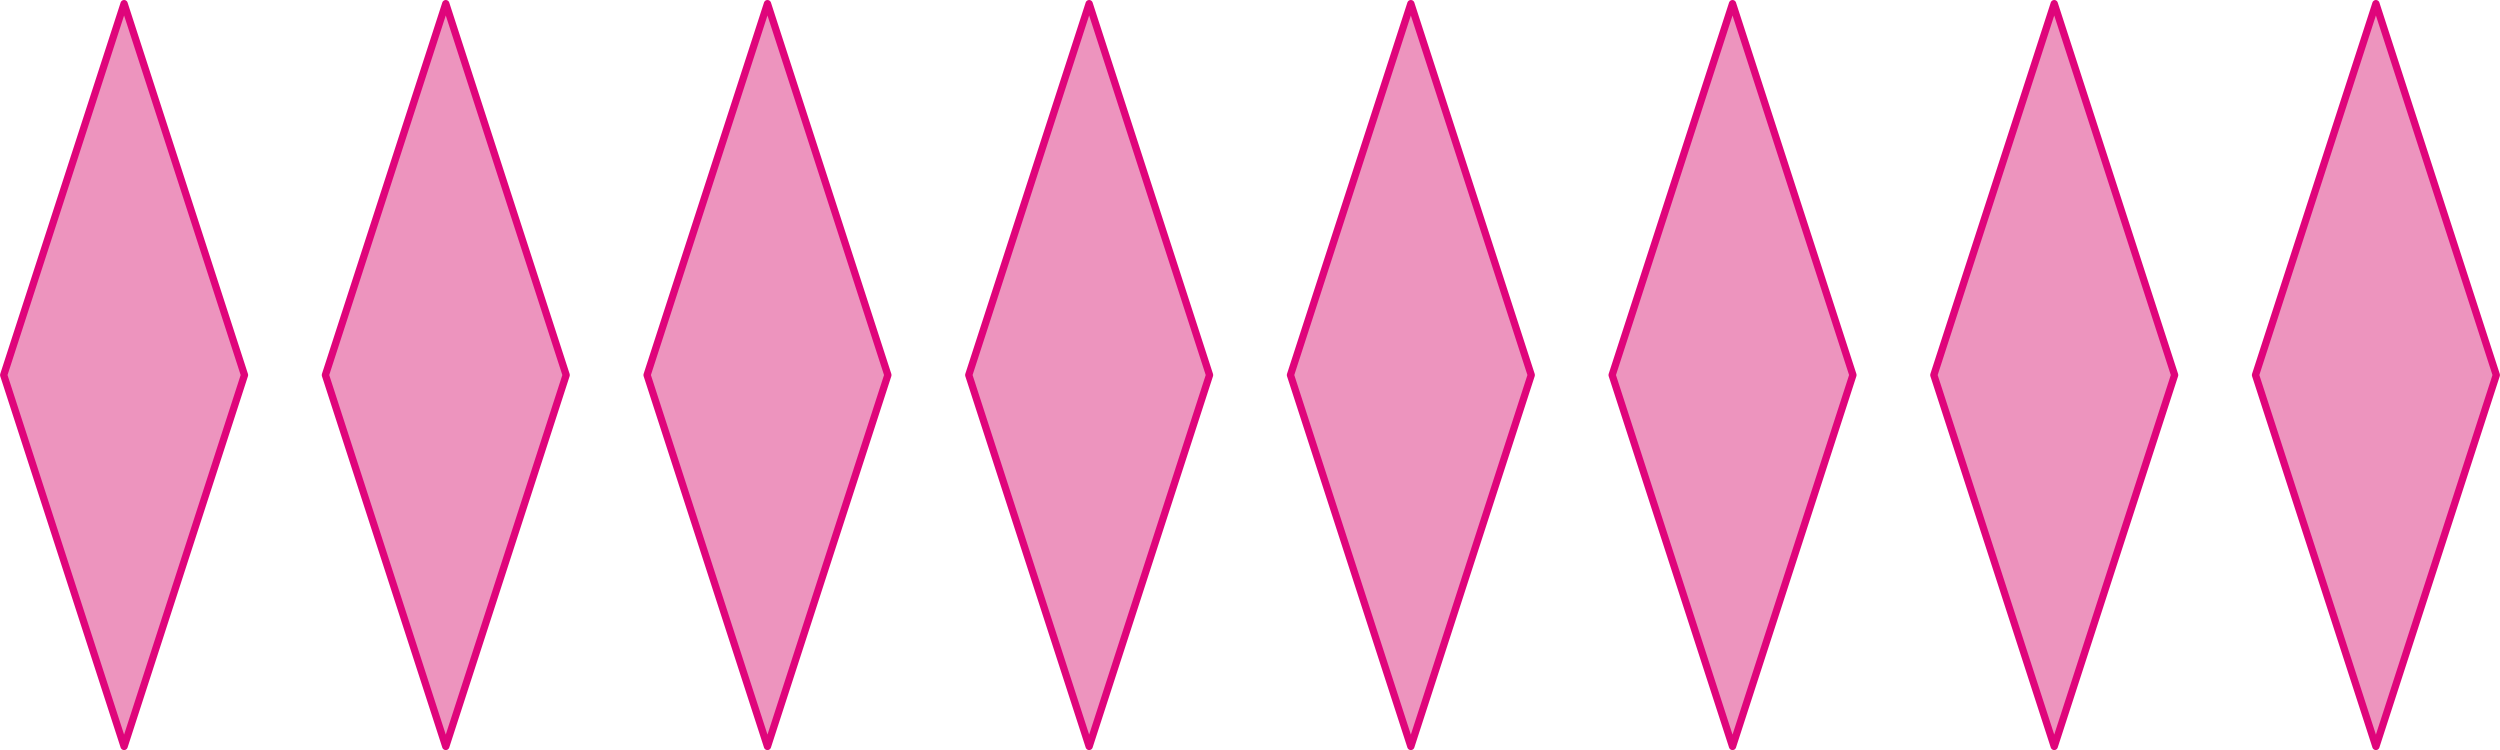 <svg xmlns="http://www.w3.org/2000/svg" width="362.3mm" height="108.7mm" viewBox="0 0 1027 308.14"><defs><style>.cls-1{fill:#ed94be;stroke:#df057b;stroke-linecap:round;stroke-linejoin:round;stroke-width:3px;}</style></defs><g id="Слой_2" data-name="Слой 2"><g id="Слой_1-2" data-name="Слой 1"><polygon class="cls-1" points="100.42 154.07 50.96 306.64 1.5 154.07 50.96 1.5 100.42 154.07"/><polygon class="cls-1" points="232.57 154.07 183.11 306.64 133.66 154.07 183.11 1.5 232.57 154.07"/><polygon class="cls-1" points="364.73 154.07 315.27 306.64 265.81 154.07 315.27 1.5 364.73 154.07"/><polygon class="cls-1" points="496.88 154.07 447.42 306.64 397.96 154.07 447.42 1.5 496.88 154.07"/><polygon class="cls-1" points="629.04 154.07 579.58 306.64 530.12 154.07 579.58 1.5 629.04 154.07"/><polygon class="cls-1" points="761.19 154.07 711.73 306.64 662.27 154.07 711.73 1.5 761.19 154.07"/><polygon class="cls-1" points="893.35 154.07 843.89 306.64 794.43 154.07 843.89 1.5 893.35 154.07"/><polygon class="cls-1" points="1025.5 154.07 976.04 306.64 926.58 154.07 976.04 1.5 1025.5 154.07"/></g></g></svg>